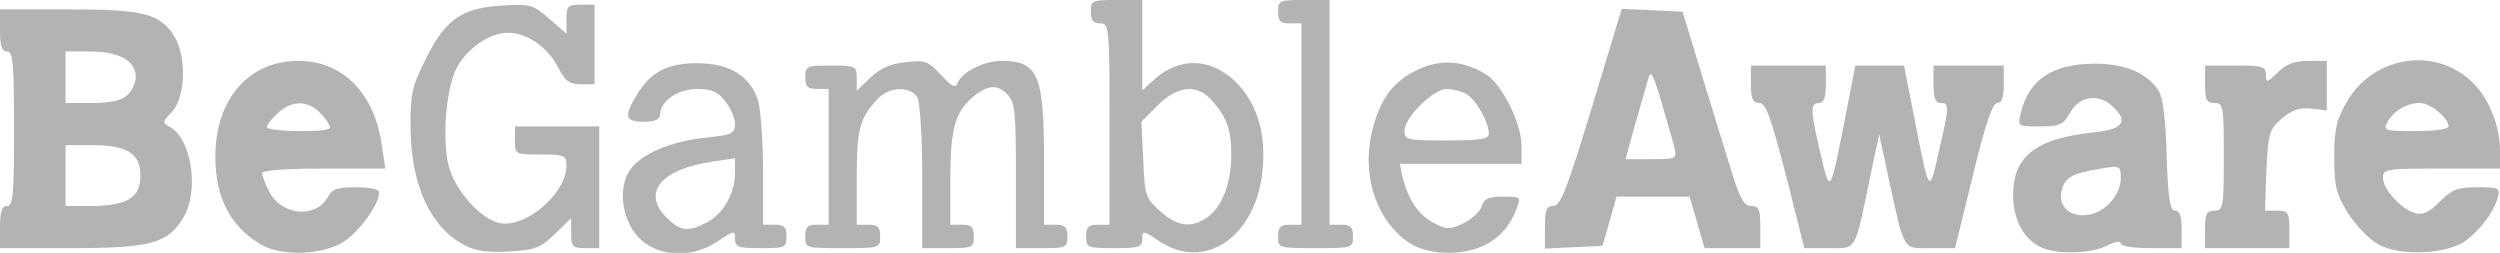 <?xml version="1.0" encoding="UTF-8"?>
<svg xmlns="http://www.w3.org/2000/svg" version="1.0" width="534px" height="54px" viewBox="0 0 5340 540" preserveAspectRatio="xMidYMid meet">
  <g id="layer101" fill="#b3b3b3" stroke="none">
    <path d="M555 521 c-64 -39 -95 -100 -95 -186 0 -123 71 -205 177 -205 96 0 164 70 179 183 l7 47 -132 0 c-85 0 -131 4 -131 10 0 6 7 24 15 39 26 52 100 58 125 12 9 -17 20 -21 60 -21 30 0 50 4 50 11 0 27 -46 88 -80 108 -49 27 -133 28 -175 2z m149 -253 c-30 -52 -72 -62 -111 -26 -13 12 -23 25 -23 30 0 4 32 8 71 8 53 0 68 -3 63 -12z"></path>
    <path d="M993 524 c-73 -37 -115 -128 -116 -250 -1 -72 3 -89 31 -145 42 -87 78 -112 163 -117 62 -4 68 -2 102 28 l37 32 0 -31 c0 -28 3 -31 30 -31 l30 0 0 85 0 85 -30 0 c-24 0 -33 -7 -49 -38 -22 -42 -66 -72 -106 -72 -40 0 -90 35 -111 78 -22 46 -30 153 -15 209 14 50 66 109 106 119 55 14 145 -62 145 -122 0 -22 -4 -24 -55 -24 -54 0 -55 0 -55 -30 l0 -30 90 0 90 0 0 130 0 130 -30 0 c-27 0 -30 -3 -30 -32 l0 -32 -35 34 c-31 30 -42 34 -98 37 -43 3 -72 -1 -94 -13z"></path>
    <path d="M1369 512 c-39 -35 -51 -107 -24 -148 22 -34 88 -63 164 -70 54 -6 61 -9 61 -29 0 -12 -9 -34 -21 -49 -16 -20 -29 -26 -60 -26 -41 0 -79 26 -79 55 0 10 -11 15 -35 15 -40 0 -43 -11 -15 -57 29 -49 65 -68 129 -68 71 0 116 29 131 83 5 20 10 88 10 150 l0 112 25 0 c20 0 25 5 25 25 0 24 -3 25 -55 25 -48 0 -55 -2 -55 -20 0 -18 -2 -18 -36 5 -53 36 -123 35 -165 -3z m141 -37 c35 -18 60 -62 60 -106 l0 -31 -47 7 c-111 16 -153 66 -99 120 29 29 46 31 86 10z"></path>
    <path d="M2476 515 c-34 -23 -36 -23 -36 -5 0 18 -7 20 -60 20 -57 0 -60 -1 -60 -25 0 -20 5 -25 25 -25 l25 0 0 -215 c0 -208 -1 -215 -20 -215 -15 0 -20 -7 -20 -25 0 -24 3 -25 55 -25 l55 0 0 97 0 96 23 -21 c58 -54 131 -49 186 13 38 44 55 104 48 177 -13 143 -123 219 -221 153z m103 -51 c32 -23 51 -73 51 -134 0 -54 -10 -81 -43 -117 -31 -34 -72 -30 -114 12 l-35 35 4 81 c3 77 5 82 36 110 37 33 67 37 101 13z"></path>
    <path d="M3014 521 c-70 -43 -105 -139 -85 -233 16 -72 44 -113 97 -138 49 -24 96 -22 147 8 35 21 77 105 77 154 l0 38 -130 0 -130 0 6 28 c12 49 34 81 66 98 28 15 34 15 64 1 18 -9 35 -25 39 -36 5 -17 15 -21 45 -21 39 0 39 0 29 27 -23 61 -74 93 -146 93 -29 0 -60 -7 -79 -19z m166 -236 c0 -25 -28 -73 -49 -85 -11 -5 -29 -10 -41 -10 -28 0 -90 61 -90 89 0 20 5 21 90 21 75 0 90 -3 90 -15z"></path>
    <path d="M4364 530 c-40 -16 -64 -59 -64 -114 0 -82 49 -120 170 -133 65 -6 78 -24 42 -56 -30 -28 -70 -22 -90 13 -15 27 -22 30 -65 30 -47 0 -47 0 -41 -27 17 -73 68 -107 159 -107 65 0 111 20 136 58 9 14 15 61 17 139 3 91 7 117 18 117 10 0 14 12 14 40 l0 40 -65 0 c-38 0 -65 -4 -65 -10 0 -6 -13 -4 -30 5 -31 16 -102 19 -136 5z m141 -95 c15 -14 25 -36 25 -53 0 -28 -1 -29 -42 -22 -62 10 -77 19 -84 46 -14 54 57 74 101 29z"></path>
    <path d="M5080 522 c-19 -10 -48 -41 -65 -67 -25 -41 -29 -57 -29 -119 0 -60 4 -79 27 -119 59 -101 196 -119 274 -35 31 33 53 90 53 138 l0 40 -125 0 c-117 0 -125 1 -125 19 0 25 38 67 68 76 17 5 30 -1 53 -24 26 -26 38 -31 80 -31 47 0 50 1 44 23 -9 31 -36 67 -68 91 -39 29 -140 34 -187 8z m150 -252 c0 -18 -39 -50 -61 -50 -28 0 -56 17 -69 40 -10 19 -7 20 60 20 40 0 70 -4 70 -10z"></path>
    <path d="M0 485 c0 -33 4 -45 15 -45 13 0 15 -25 15 -165 0 -140 -2 -165 -15 -165 -11 0 -15 -12 -15 -45 l0 -45 146 0 c162 0 197 9 227 59 26 44 23 128 -5 159 -21 22 -22 24 -5 33 47 27 63 138 28 195 -33 54 -70 64 -240 64 l-151 0 0 -45z m278 -61 c15 -10 22 -25 22 -49 0 -47 -29 -65 -102 -65 l-58 0 0 65 0 65 58 0 c36 0 66 -6 80 -16z m-6 -221 c10 -9 18 -26 18 -39 0 -34 -36 -54 -97 -54 l-53 0 0 55 0 55 57 0 c38 0 62 -5 75 -17z"></path>
    <path d="M1720 505 c0 -20 5 -25 25 -25 l25 0 0 -145 0 -145 -25 0 c-20 0 -25 -5 -25 -25 0 -24 3 -25 55 -25 53 0 55 1 55 27 l0 27 29 -28 c21 -20 43 -30 75 -33 42 -5 48 -3 76 27 25 27 31 29 36 16 9 -22 56 -46 93 -46 78 0 91 29 91 210 l0 140 25 0 c20 0 25 5 25 25 0 24 -3 25 -55 25 l-55 0 0 -155 c0 -141 -2 -157 -20 -175 -21 -21 -42 -18 -74 9 -36 32 -46 67 -46 171 l0 100 25 0 c20 0 25 5 25 25 0 24 -3 25 -55 25 l-55 0 0 -151 c0 -84 -5 -159 -10 -170 -15 -26 -61 -25 -87 4 -37 40 -43 64 -43 166 l0 101 25 0 c20 0 25 5 25 25 0 25 -1 25 -80 25 -79 0 -80 0 -80 -25z"></path>
    <path d="M2730 505 c0 -20 5 -25 25 -25 l25 0 0 -215 0 -215 -25 0 c-20 0 -25 -5 -25 -25 0 -24 3 -25 55 -25 l55 0 0 240 0 240 25 0 c20 0 25 5 25 25 0 25 -1 25 -80 25 -79 0 -80 0 -80 -25z"></path>
    <path d="M3300 485 c0 -37 3 -45 18 -45 15 0 30 -38 82 -210 l64 -211 65 3 65 3 38 125 c21 69 50 162 64 208 20 66 29 82 45 82 16 0 19 7 19 45 l0 45 -60 0 -59 0 -16 -55 -16 -55 -78 0 -78 0 -15 53 -15 52 -61 3 -62 3 0 -46z m276 -172 c-4 -16 -17 -59 -28 -98 -18 -60 -22 -66 -28 -45 -4 14 -16 58 -28 98 l-20 72 55 0 c55 0 55 0 49 -27z"></path>
    <path d="M3815 375 c-33 -126 -43 -155 -57 -155 -14 0 -18 -9 -18 -40 l0 -40 80 0 80 0 0 40 c0 29 -4 40 -15 40 -19 0 -18 17 4 110 20 86 20 86 52 -77 l22 -113 52 0 52 0 22 112 c32 164 32 164 52 73 23 -98 23 -105 4 -105 -11 0 -15 -11 -15 -40 l0 -40 75 0 75 0 0 40 c0 28 -4 40 -14 40 -10 0 -26 47 -52 155 l-38 155 -53 0 c-60 0 -54 11 -91 -159 l-18 -84 -18 84 c-35 170 -29 159 -89 159 l-53 0 -39 -155z"></path>
    <path d="M4710 490 c0 -33 3 -40 20 -40 19 0 20 -7 20 -115 0 -108 -1 -115 -20 -115 -17 0 -20 -7 -20 -40 l0 -40 65 0 c58 0 65 2 65 20 0 18 2 17 25 -5 18 -18 35 -25 65 -25 l40 0 0 53 0 53 -33 -4 c-25 -3 -41 3 -63 21 -27 24 -29 31 -33 111 l-3 86 26 0 c24 0 26 4 26 40 l0 40 -90 0 -90 0 0 -40z"></path>
  </g>
</svg>
